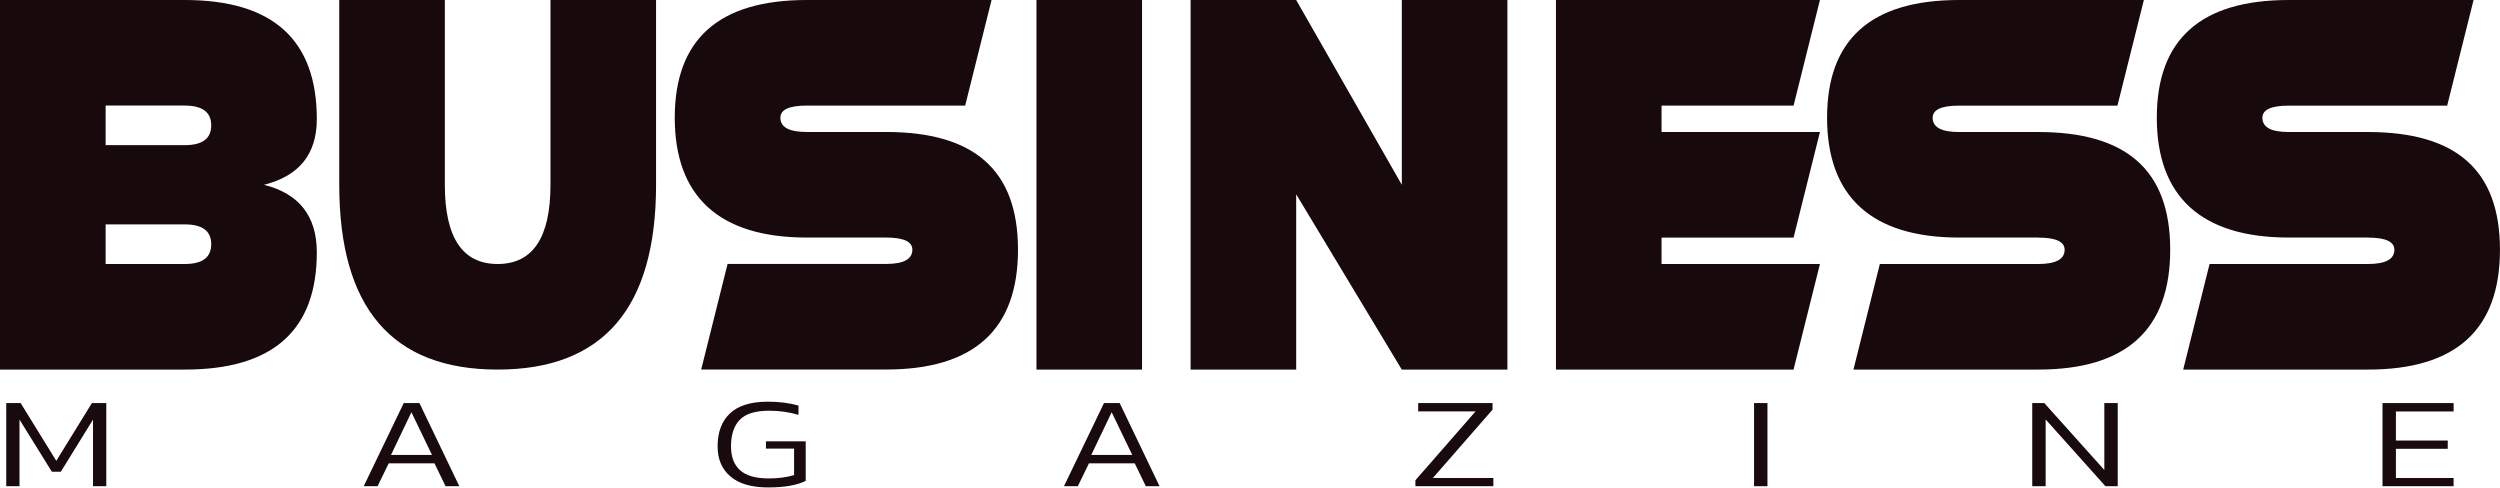 <?xml version="1.0" encoding="UTF-8"?>
<svg id="Layer_1" data-name="Layer 1" xmlns="http://www.w3.org/2000/svg" viewBox="0 0 533.45 104.03">
  <defs>
    <style>
      .cls-1 {
        fill: none;
      }

      .cls-2 {
        fill: #180a0d;
      }

      .cls-3 {
        fill: #180a0c;
      }
    </style>
  </defs>
  <path class="cls-3" d="m505.28,50.7c3.75,0,5.63.86,5.63,2.59,0,2.03-1.88,3.04-5.63,3.04h-33.8l-5.63,22.53h39.43c18.78,0,28.16-8.52,28.16-25.57s-9.39-25.12-28.16-25.12h-16.9c-3.76,0-5.63-1.01-5.63-3.04,0-1.73,1.88-2.59,5.63-2.59h33.8L527.81,0h-39.43c-18.78,0-28.16,8.38-28.16,25.12s9.39,25.57,28.16,25.57h16.9Zm-70.36,0c3.75,0,5.63.86,5.63,2.59,0,2.03-1.88,3.04-5.63,3.04h-33.8l-5.63,22.53h39.43c18.78,0,28.16-8.52,28.16-25.57s-9.39-25.12-28.16-25.12h-16.9c-3.76,0-5.63-1.01-5.63-3.04,0-1.73,1.88-2.59,5.63-2.59h33.8L457.46,0h-39.43c-18.78,0-28.17,8.38-28.17,25.12s9.39,25.57,28.17,25.57h16.9ZM332.01,0v78.86h50.7l5.63-22.53h-33.8v-5.63h28.17l5.63-22.53h-33.8v-5.63h28.17L388.34,0h-56.33Zm-10.36,78.86V0h-22.53v39.43L276.58,0h-22.53v78.86h22.53v-37.4l22.53,37.4h22.53Zm-100.49,0h22.53V0h-22.53v78.86Zm-32.11-28.17c3.76,0,5.63.86,5.63,2.59,0,2.03-1.88,3.04-5.63,3.04h-33.8l-5.63,22.53h39.43c18.78,0,28.17-8.52,28.17-25.57s-9.39-25.12-28.17-25.12h-16.9c-3.76,0-5.63-1.01-5.63-3.04,0-1.73,1.88-2.59,5.63-2.59h33.8L211.58,0h-39.43c-18.78,0-28.17,8.38-28.17,25.12s9.39,25.57,28.17,25.57h16.9Zm-82.86,28.17c22.53,0,33.8-13.14,33.8-39.43V0h-22.53v39.43c0,11.27-3.76,16.9-11.27,16.9s-11.27-5.63-11.27-16.9V0h-22.53v39.43c0,26.29,11.27,39.43,33.8,39.43m-66.75-30.98c3.75,0,5.63,1.41,5.63,4.23s-1.88,4.22-5.63,4.22h-16.9v-8.45h16.9Zm0-25.35c3.75,0,5.63,1.41,5.63,4.22s-1.88,4.22-5.63,4.22h-16.9v-8.45h16.9Zm0,56.33c18.78,0,28.16-8.34,28.16-25.01,0-7.73-3.76-12.54-11.27-14.42,7.51-1.88,11.27-6.55,11.27-14.03C67.6,8.47,58.21,0,39.43,0H0v78.86h39.43Z"/>
  <path class="cls-2" d="m508.38,103.75h15.17v-1.76h-12.31v-6.23h11.06v-1.76h-11.06v-6.2h12.31v-1.79h-15.17v17.74Zm-71.88-14.25l12.76,14.25h2.62v-17.74h-2.86v14.27l-12.8-14.27h-2.58v17.74h2.86v-14.25Zm-62.22,14.25h2.86v-17.74h-2.86v17.74Zm-72.27,0h16.64v-1.76h-12.9l12.73-14.58v-1.41h-15.87v1.79h12.24l-12.83,14.69v1.27Zm-64.8-15.79l4.39,9.12h-8.75l4.36-9.12Zm-4.85,10.91h9.77l2.37,4.88h2.93l-8.51-17.74h-3.35l-8.54,17.74h2.96l2.37-4.88Zm-68.29,3.22c-2.79,0-4.84-.58-6.14-1.74-1.3-1.16-1.95-2.86-1.95-5.1,0-2.5.63-4.39,1.88-5.68,1.26-1.29,3.34-1.93,6.24-1.93,2.21,0,4.3.29,6.28.88v-1.98c-1.95-.55-4.13-.83-6.52-.83-3.65,0-6.35.84-8.11,2.51-1.76,1.67-2.63,4.01-2.63,7.03,0,2.72.91,4.86,2.74,6.42,1.82,1.56,4.5,2.34,8.04,2.34s6.16-.47,8.02-1.4v-8.43h-8.48v1.54h6v5.65c-1.56.48-3.35.72-5.37.72m-76.28-14.13l4.39,9.12h-8.75l4.36-9.12Zm-4.85,10.91h9.77l2.37,4.88h2.93l-8.51-17.74h-3.35l-8.54,17.74h2.96l2.37-4.88Zm-71.88,1.79h1.92l6.87-11.13v14.22h2.83v-17.74h-3.07l-7.6,12.32-7.6-12.32H1.33v17.74h2.83v-14.22l6.91,11.13Z"/>
  <rect class="cls-1" width="533.45" height="104.03"/>
</svg>